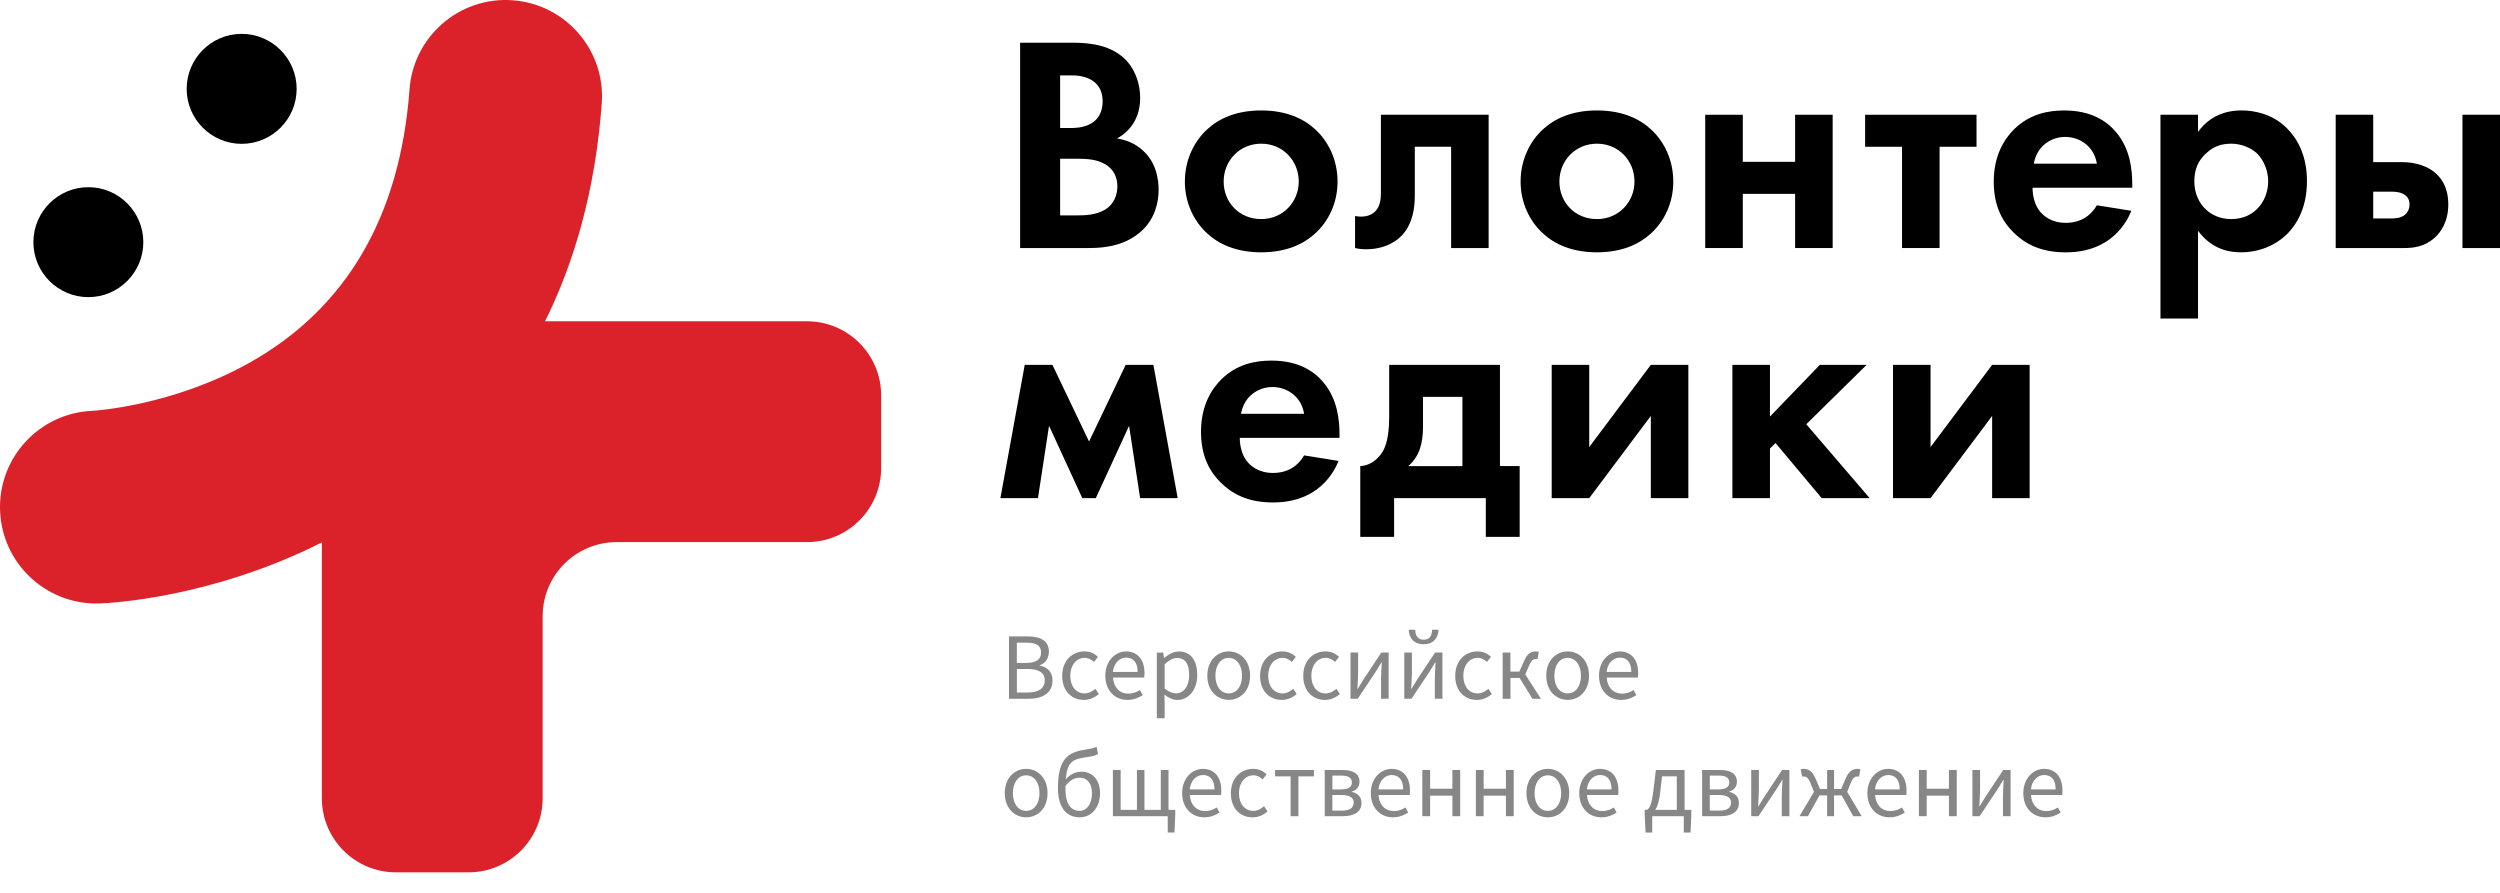 <svg width="112" height="40" viewBox="0 0 112 40" fill="none" xmlns="http://www.w3.org/2000/svg">
<path d="M47.494 9.649H48.266C48.597 9.649 49.093 9.636 49.493 9.4C49.935 9.139 50.058 8.698 50.058 8.339C50.058 8.05 49.961 7.553 49.383 7.291C48.997 7.111 48.541 7.111 48.156 7.111H47.494V9.648V9.649ZM47.494 5.734H48.005C48.28 5.734 49.398 5.706 49.398 4.535C49.398 3.693 48.749 3.377 48.018 3.377H47.494V5.735V5.734ZM47.977 1.914C48.487 1.914 49.479 1.914 50.224 2.494C50.762 2.908 51.079 3.624 51.079 4.396C51.079 5.582 50.293 6.065 50.045 6.203C50.653 6.3 51.011 6.561 51.245 6.783C51.797 7.307 51.906 8.024 51.906 8.506C51.906 9.045 51.754 9.803 51.12 10.367C50.431 10.975 49.59 11.112 48.79 11.112H45.701V1.914H47.977Z" fill="black"/>
<path d="M58.184 8.133C58.184 7.195 57.468 6.437 56.502 6.437C55.536 6.437 54.82 7.195 54.82 8.133C54.82 9.071 55.523 9.815 56.502 9.815C57.481 9.815 58.184 9.043 58.184 8.133ZM58.915 5.789C59.507 6.327 59.922 7.155 59.922 8.133C59.922 9.111 59.508 9.926 58.915 10.463C58.404 10.932 57.632 11.304 56.502 11.304C55.372 11.304 54.598 10.932 54.089 10.463C53.496 9.925 53.082 9.099 53.082 8.133C53.082 7.167 53.496 6.326 54.089 5.789C54.598 5.32 55.372 4.948 56.502 4.948C57.632 4.948 58.406 5.32 58.915 5.789Z" fill="black"/>
<path d="M66.692 11.112H65.01V6.575H63.383V8.768C63.383 9.251 63.313 9.995 62.817 10.533C62.692 10.671 62.183 11.167 61.204 11.167C61.038 11.167 60.873 11.153 60.707 11.112V9.677C60.79 9.691 60.887 9.705 60.969 9.705C61.341 9.705 61.548 9.552 61.658 9.415C61.837 9.195 61.864 8.891 61.864 8.657V5.141H66.691V11.112H66.692Z" fill="black"/>
<path d="M73.225 8.133C73.225 7.195 72.509 6.437 71.543 6.437C70.577 6.437 69.861 7.195 69.861 8.133C69.861 9.071 70.564 9.815 71.543 9.815C72.522 9.815 73.225 9.043 73.225 8.133ZM73.956 5.789C74.548 6.327 74.963 7.155 74.963 8.133C74.963 9.111 74.549 9.926 73.956 10.463C73.445 10.932 72.673 11.304 71.543 11.304C70.413 11.304 69.639 10.932 69.13 10.463C68.537 9.925 68.123 9.099 68.123 8.133C68.123 7.167 68.537 6.326 69.13 5.789C69.641 5.32 70.413 4.948 71.543 4.948C72.673 4.948 73.447 5.32 73.956 5.789Z" fill="black"/>
<path d="M76.394 5.141H78.077V7.25H80.421V5.141H82.103V11.112H80.421V8.685H78.077V11.112H76.394V5.141Z" fill="black"/>
<path d="M86.894 6.575V11.112H85.211V6.575H83.557V5.141H88.548V6.575H86.894Z" fill="black"/>
<path d="M93.941 7.333C93.803 6.52 93.141 6.134 92.52 6.134C91.899 6.134 91.251 6.534 91.115 7.333H93.941ZM95.485 9.443C95.305 9.884 94.63 11.305 92.548 11.305C91.582 11.305 90.852 11.03 90.258 10.464C89.597 9.843 89.32 9.071 89.32 8.134C89.32 6.949 89.803 6.218 90.231 5.791C90.933 5.102 91.761 4.949 92.479 4.949C93.692 4.949 94.395 5.432 94.808 5.929C95.443 6.687 95.525 7.625 95.525 8.273V8.411H91.058C91.058 8.769 91.155 9.155 91.347 9.418C91.527 9.666 91.899 9.983 92.547 9.983C93.194 9.983 93.664 9.679 93.94 9.197L95.484 9.444L95.485 9.443Z" fill="black"/>
<path d="M98.871 6.837C98.499 7.154 98.305 7.567 98.305 8.119C98.305 8.671 98.527 9.126 98.857 9.415C99.077 9.608 99.436 9.815 99.96 9.815C100.511 9.815 100.87 9.595 101.09 9.388C101.449 9.057 101.615 8.56 101.615 8.119C101.615 7.678 101.435 7.181 101.104 6.864C100.801 6.589 100.36 6.437 99.96 6.437C99.519 6.437 99.174 6.561 98.871 6.837ZM98.471 14.269H96.789V5.141H98.471V5.913C98.733 5.54 99.312 4.947 100.415 4.947C100.939 4.947 101.781 5.071 102.456 5.747C102.897 6.188 103.352 6.932 103.352 8.118C103.352 9.47 102.759 10.2 102.414 10.531C101.959 10.958 101.27 11.303 100.388 11.303C99.974 11.303 99.133 11.234 98.471 10.337V14.268V14.269Z" fill="black"/>
<path d="M112 11.112H110.318V5.141H112V11.112ZM107.106 9.788C107.285 9.788 107.547 9.774 107.725 9.635C107.836 9.552 107.947 9.388 107.947 9.153C107.947 8.931 107.836 8.794 107.725 8.725C107.546 8.601 107.298 8.587 107.147 8.587H106.32V9.786H107.106V9.788ZM106.32 5.141V7.264H107.63C108.154 7.264 108.815 7.416 109.229 7.871C109.491 8.147 109.684 8.562 109.684 9.154C109.684 9.94 109.34 10.423 109.051 10.67C108.609 11.056 108.113 11.112 107.713 11.112H104.639V5.141H106.321H106.32Z" fill="black"/>
<path d="M45.908 16.346H47.149L48.79 19.78L50.431 16.346H51.672L52.761 22.316H51.078L50.583 19.076L49.093 22.316H48.487L46.997 19.076L46.501 22.316H44.818L45.908 16.346Z" fill="black"/>
<path d="M58.425 18.538C58.287 17.725 57.626 17.339 57.005 17.339C56.383 17.339 55.736 17.739 55.599 18.538H58.425ZM59.969 20.648C59.789 21.09 59.114 22.51 57.032 22.51C56.067 22.51 55.336 22.235 54.743 21.669C54.081 21.048 53.805 20.276 53.805 19.34C53.805 18.154 54.288 17.423 54.715 16.996C55.418 16.305 56.245 16.155 56.963 16.155C58.176 16.155 58.879 16.637 59.293 17.134C59.927 17.892 60.01 18.83 60.01 19.478V19.616H55.542C55.542 19.974 55.639 20.36 55.831 20.623C56.011 20.871 56.383 21.188 57.031 21.188C57.678 21.188 58.149 20.885 58.424 20.402L59.968 20.65L59.969 20.648Z" fill="black"/>
<path d="M65.516 17.779H63.751V19.103C63.751 19.875 63.585 20.455 63.088 20.882H65.516V17.78V17.779ZM67.198 16.345V20.881H68.081V24.053H66.565V22.316H62.456V24.053H60.94V20.881C61.464 20.853 61.822 20.481 62.002 20.123C62.168 19.764 62.236 19.296 62.236 18.593V16.345H67.2H67.198Z" fill="black"/>
<path d="M71.198 16.346V20.027L73.957 16.346H75.638V22.316H73.957V18.634L71.198 22.316H69.516V16.346H71.198Z" fill="black"/>
<path d="M79.294 16.346V18.662L81.528 16.346H83.624L80.921 19.006L83.761 22.316H81.611L79.543 19.848L79.294 20.096V22.316H77.611V16.346H79.294Z" fill="black"/>
<path d="M86.489 16.346V20.027L89.248 16.346H90.928V22.316H89.248V18.634L86.489 22.316H84.807V16.346H86.489Z" fill="black"/>
<path d="M46.041 31.024C46.523 31.024 46.804 30.849 46.804 30.474C46.804 30.13 46.531 29.971 46.041 29.971H45.556V31.024H46.041ZM45.968 29.698C46.445 29.698 46.641 29.524 46.641 29.238C46.641 28.914 46.419 28.791 45.984 28.791H45.554V29.698H45.968ZM45.201 28.51H46.032C46.599 28.51 46.99 28.701 46.99 29.192C46.99 29.468 46.846 29.716 46.582 29.8V29.818C46.919 29.882 47.153 30.103 47.153 30.487C47.153 31.036 46.718 31.305 46.093 31.305H45.202V28.51H45.201Z" fill="#878787"/>
<path d="M47.587 30.273C47.587 29.579 48.051 29.183 48.584 29.183C48.857 29.183 49.044 29.294 49.189 29.426L49.011 29.656C48.891 29.549 48.763 29.472 48.597 29.472C48.222 29.472 47.949 29.797 47.949 30.273C47.949 30.75 48.21 31.065 48.588 31.065C48.779 31.065 48.946 30.971 49.073 30.857L49.227 31.092C49.039 31.258 48.806 31.356 48.558 31.356C48.008 31.356 47.586 30.96 47.586 30.274" fill="#878787"/>
<path d="M50.966 30.103C50.966 29.686 50.779 29.461 50.454 29.461C50.165 29.461 49.901 29.695 49.858 30.103H50.966ZM49.518 30.274C49.518 29.597 49.974 29.184 50.447 29.184C50.975 29.184 51.273 29.564 51.273 30.155C51.273 30.228 51.269 30.305 51.26 30.355H49.863C49.889 30.794 50.158 31.075 50.554 31.075C50.75 31.075 50.916 31.011 51.069 30.913L51.192 31.143C51.014 31.258 50.791 31.356 50.511 31.356C49.958 31.356 49.519 30.951 49.519 30.274" fill="#878787"/>
<path d="M53.275 30.239C53.275 29.784 53.121 29.477 52.729 29.477C52.554 29.477 52.379 29.575 52.176 29.759V30.845C52.363 31.002 52.547 31.063 52.682 31.063C53.023 31.063 53.275 30.751 53.275 30.24M51.826 29.236H52.115L52.145 29.475H52.158C52.345 29.318 52.575 29.186 52.818 29.186C53.351 29.186 53.637 29.599 53.637 30.242C53.637 30.945 53.215 31.358 52.742 31.358C52.55 31.358 52.358 31.269 52.167 31.119L52.176 31.481V32.179H51.826V29.236Z" fill="#878787"/>
<path d="M55.643 30.273C55.643 29.797 55.404 29.472 55.047 29.472C54.69 29.472 54.451 29.797 54.451 30.273C54.451 30.75 54.694 31.065 55.047 31.065C55.401 31.065 55.643 30.746 55.643 30.273ZM54.088 30.273C54.088 29.579 54.539 29.183 55.046 29.183C55.553 29.183 56.004 29.579 56.004 30.273C56.004 30.967 55.553 31.354 55.046 31.354C54.539 31.354 54.088 30.958 54.088 30.273Z" fill="#878787"/>
<path d="M56.452 30.273C56.452 29.579 56.916 29.183 57.45 29.183C57.722 29.183 57.91 29.294 58.054 29.426L57.876 29.656C57.756 29.549 57.628 29.472 57.462 29.472C57.087 29.472 56.815 29.797 56.815 30.273C56.815 30.75 57.075 31.065 57.453 31.065C57.644 31.065 57.812 30.971 57.939 30.857L58.092 31.092C57.905 31.258 57.671 31.356 57.423 31.356C56.874 31.356 56.451 30.96 56.451 30.274" fill="#878787"/>
<path d="M58.386 30.273C58.386 29.579 58.85 29.183 59.383 29.183C59.656 29.183 59.843 29.294 59.988 29.426L59.809 29.656C59.69 29.549 59.562 29.472 59.396 29.472C59.021 29.472 58.748 29.797 58.748 30.273C58.748 30.75 59.008 31.065 59.387 31.065C59.578 31.065 59.745 30.971 59.872 30.857L60.026 31.092C59.838 31.258 59.604 31.356 59.357 31.356C58.807 31.356 58.385 30.96 58.385 30.274" fill="#878787"/>
<path d="M60.503 29.235H60.844V30.095C60.844 30.316 60.826 30.593 60.81 30.857H60.828C60.904 30.728 61.028 30.541 61.1 30.414L61.884 29.233H62.212V31.304H61.871V30.444C61.871 30.223 61.889 29.946 61.905 29.677H61.888C61.811 29.805 61.688 29.997 61.615 30.12L60.826 31.304H60.502V29.233L60.503 29.235Z" fill="#878787"/>
<path d="M63.111 28.211H63.4C63.409 28.454 63.498 28.659 63.78 28.659C64.061 28.659 64.151 28.454 64.158 28.211H64.447C64.43 28.543 64.256 28.862 63.778 28.862C63.301 28.862 63.127 28.543 63.109 28.211M62.913 29.233H63.254V30.093C63.254 30.315 63.236 30.591 63.22 30.855H63.236C63.313 30.727 63.436 30.54 63.509 30.413L64.293 29.232H64.621V31.303H64.28V30.443C64.28 30.222 64.298 29.945 64.314 29.676H64.296C64.22 29.804 64.097 29.995 64.024 30.119L63.235 31.303H62.912V29.232L62.913 29.233Z" fill="#878787"/>
<path d="M65.195 30.273C65.195 29.579 65.659 29.183 66.192 29.183C66.465 29.183 66.652 29.294 66.796 29.426L66.618 29.656C66.499 29.549 66.37 29.472 66.204 29.472C65.83 29.472 65.557 29.797 65.557 30.273C65.557 30.75 65.817 31.065 66.195 31.065C66.387 31.065 66.554 30.971 66.681 30.857L66.834 31.092C66.647 31.258 66.413 31.356 66.165 31.356C65.616 31.356 65.193 30.96 65.193 30.274" fill="#878787"/>
<path d="M67.316 29.235H67.666V30.087H68.067L68.272 29.627C68.429 29.265 68.591 29.184 68.818 29.184C68.86 29.184 68.907 29.193 68.937 29.206L68.878 29.534C68.853 29.525 68.84 29.525 68.81 29.525C68.7 29.525 68.614 29.563 68.507 29.807L68.332 30.215L69.035 31.305H68.652L68.077 30.372H67.668V31.305H67.319V29.235H67.316Z" fill="#878787"/>
<path d="M70.827 30.273C70.827 29.797 70.588 29.472 70.231 29.472C69.874 29.472 69.635 29.797 69.635 30.273C69.635 30.75 69.877 31.065 70.231 31.065C70.584 31.065 70.827 30.746 70.827 30.273ZM69.272 30.273C69.272 29.579 69.723 29.183 70.23 29.183C70.736 29.183 71.188 29.579 71.188 30.273C71.188 30.967 70.736 31.354 70.23 31.354C69.723 31.354 69.272 30.958 69.272 30.273Z" fill="#878787"/>
<path d="M73.083 30.103C73.083 29.686 72.896 29.461 72.572 29.461C72.282 29.461 72.018 29.695 71.975 30.103H73.083ZM71.635 30.274C71.635 29.597 72.091 29.184 72.564 29.184C73.092 29.184 73.39 29.564 73.39 30.155C73.39 30.228 73.386 30.305 73.377 30.355H71.981C72.006 30.794 72.275 31.075 72.671 31.075C72.867 31.075 73.033 31.011 73.186 30.913L73.309 31.143C73.131 31.258 72.908 31.356 72.628 31.356C72.075 31.356 71.636 30.951 71.636 30.274" fill="#878787"/>
<path d="M46.569 35.535C46.569 35.059 46.33 34.734 45.973 34.734C45.616 34.734 45.377 35.059 45.377 35.535C45.377 36.011 45.62 36.327 45.973 36.327C46.326 36.327 46.569 36.008 46.569 35.535ZM45.014 35.535C45.014 34.841 45.465 34.445 45.972 34.445C46.478 34.445 46.93 34.841 46.93 35.535C46.93 36.229 46.478 36.616 45.972 36.616C45.465 36.616 45.014 36.22 45.014 35.535Z" fill="#878787"/>
<path d="M48.921 35.539C48.921 35.112 48.721 34.84 48.363 34.84C48.163 34.84 47.941 34.934 47.733 35.214V35.377C47.733 35.978 47.95 36.326 48.371 36.326C48.691 36.326 48.921 36.007 48.921 35.538M47.396 35.307C47.396 33.91 47.907 33.689 48.695 33.57C48.925 33.536 48.998 33.514 49.125 33.455L49.193 33.775C49.082 33.848 48.941 33.882 48.766 33.907C48.101 34.005 47.812 34.064 47.748 34.916C47.931 34.69 48.19 34.572 48.451 34.572C48.94 34.572 49.282 34.934 49.282 35.539C49.282 36.199 48.873 36.616 48.37 36.616C47.753 36.616 47.395 36.144 47.395 35.309" fill="#878787"/>
<path d="M52.314 36.566H49.857V34.495H50.206V36.281H50.935V34.495H51.271V36.281H52.004V34.495H52.349V36.281H52.651V36.502L52.617 37.299H52.314V36.566Z" fill="#878787"/>
<path d="M54.407 35.364C54.407 34.947 54.22 34.721 53.896 34.721C53.606 34.721 53.343 34.955 53.3 35.364H54.407ZM52.959 35.535C52.959 34.857 53.415 34.445 53.888 34.445C54.416 34.445 54.714 34.825 54.714 35.416C54.714 35.489 54.71 35.565 54.702 35.615H53.305C53.33 36.054 53.599 36.336 53.995 36.336C54.191 36.336 54.357 36.272 54.511 36.174L54.634 36.404C54.455 36.518 54.233 36.616 53.952 36.616C53.399 36.616 52.96 36.211 52.96 35.535" fill="#878787"/>
<path d="M55.144 35.535C55.144 34.841 55.608 34.445 56.141 34.445C56.414 34.445 56.601 34.556 56.746 34.688L56.567 34.918C56.448 34.811 56.319 34.734 56.154 34.734C55.779 34.734 55.506 35.059 55.506 35.535C55.506 36.011 55.766 36.327 56.145 36.327C56.336 36.327 56.503 36.233 56.63 36.118L56.783 36.353C56.596 36.52 56.362 36.617 56.114 36.617C55.565 36.617 55.143 36.221 55.143 35.536" fill="#878787"/>
<path d="M57.819 34.781H57.125V34.495H58.863V34.781H58.169V36.566H57.819V34.781Z" fill="#878787"/>
<path d="M60.138 36.315C60.478 36.315 60.645 36.182 60.645 35.952C60.645 35.744 60.466 35.617 60.116 35.617H59.69V36.316H60.138V36.315ZM60.083 35.364C60.427 35.364 60.564 35.245 60.564 35.053C60.564 34.862 60.428 34.747 60.109 34.747H59.691V35.364H60.084H60.083ZM59.346 34.495H60.143C60.594 34.495 60.905 34.645 60.905 35.02C60.905 35.25 60.773 35.399 60.56 35.462V35.475C60.794 35.53 60.995 35.675 60.995 35.973C60.995 36.381 60.655 36.565 60.178 36.565H59.347V34.494L59.346 34.495Z" fill="#878787"/>
<path d="M62.861 35.364C62.861 34.947 62.673 34.721 62.349 34.721C62.06 34.721 61.796 34.955 61.753 35.364H62.861ZM61.412 35.535C61.412 34.857 61.868 34.445 62.341 34.445C62.869 34.445 63.167 34.825 63.167 35.416C63.167 35.489 63.164 35.565 63.155 35.615H61.758C61.783 36.054 62.052 36.336 62.448 36.336C62.644 36.336 62.81 36.272 62.964 36.174L63.087 36.404C62.908 36.518 62.686 36.616 62.405 36.616C61.852 36.616 61.413 36.211 61.413 35.535" fill="#878787"/>
<path d="M63.721 34.495H64.07V35.335H65.067V34.495H65.416V36.566H65.067V35.646H64.07V36.566H63.721V34.495Z" fill="#878787"/>
<path d="M66.119 34.495H66.467V35.335H67.465V34.495H67.814V36.566H67.465V35.646H66.467V36.566H66.119V34.495Z" fill="#878787"/>
<path d="M69.94 35.535C69.94 35.059 69.701 34.734 69.344 34.734C68.987 34.734 68.748 35.059 68.748 35.535C68.748 36.011 68.991 36.327 69.344 36.327C69.697 36.327 69.94 36.008 69.94 35.535ZM68.385 35.535C68.385 34.841 68.836 34.445 69.343 34.445C69.85 34.445 70.301 34.841 70.301 35.535C70.301 36.229 69.85 36.616 69.343 36.616C68.836 36.616 68.385 36.22 68.385 35.535Z" fill="#878787"/>
<path d="M72.198 35.364C72.198 34.947 72.011 34.721 71.687 34.721C71.397 34.721 71.133 34.955 71.091 35.364H72.198ZM70.75 35.535C70.75 34.857 71.206 34.445 71.679 34.445C72.207 34.445 72.505 34.825 72.505 35.416C72.505 35.489 72.501 35.565 72.493 35.615H71.096C71.121 36.054 71.39 36.336 71.786 36.336C71.982 36.336 72.148 36.272 72.302 36.174L72.425 36.404C72.246 36.518 72.024 36.616 71.743 36.616C71.19 36.616 70.751 36.211 70.751 35.535" fill="#878787"/>
<path d="M74.157 36.281H75.12V34.781H74.46L74.379 35.478C74.333 35.887 74.256 36.131 74.158 36.279M74.022 37.298H73.721L73.682 36.501V36.279H73.784C73.898 36.215 73.992 36.079 74.073 35.41L74.183 34.495H75.469V36.281H75.771V36.502L75.737 37.299H75.434V36.566H74.02V37.299L74.022 37.298Z" fill="#878787"/>
<path d="M77.046 36.315C77.387 36.315 77.553 36.182 77.553 35.952C77.553 35.744 77.374 35.617 77.025 35.617H76.598V36.316H77.046V36.315ZM76.991 35.364C77.335 35.364 77.472 35.245 77.472 35.053C77.472 34.862 77.337 34.747 77.017 34.747H76.6V35.364H76.992H76.991ZM76.254 34.495H77.051C77.502 34.495 77.813 34.645 77.813 35.02C77.813 35.25 77.681 35.399 77.469 35.462V35.475C77.702 35.53 77.903 35.675 77.903 35.973C77.903 36.381 77.563 36.565 77.086 36.565H76.255V34.494L76.254 34.495Z" fill="#878787"/>
<path d="M78.456 34.495H78.797V35.355C78.797 35.577 78.779 35.853 78.763 36.117H78.781C78.857 35.989 78.981 35.801 79.054 35.675L79.837 34.495H80.165V36.566H79.824V35.706C79.824 35.485 79.842 35.208 79.858 34.939H79.841C79.764 35.066 79.641 35.258 79.568 35.382L78.779 36.566H78.455V34.495H78.456Z" fill="#878787"/>
<path d="M81.266 35.476L81.101 35.067C81.002 34.828 80.913 34.786 80.803 34.786C80.772 34.786 80.76 34.786 80.735 34.794L80.671 34.466C80.704 34.454 80.751 34.445 80.794 34.445C81.02 34.445 81.195 34.543 81.34 34.888L81.536 35.348H81.855V34.496H82.165V35.348H82.485L82.681 34.888C82.826 34.543 83 34.445 83.227 34.445C83.269 34.445 83.316 34.454 83.346 34.466L83.287 34.794C83.262 34.786 83.249 34.786 83.219 34.786C83.109 34.786 83.014 34.828 82.916 35.067L82.754 35.476L83.405 36.566H83.025L82.506 35.633H82.165V36.566H81.855V35.633H81.514L80.995 36.566H80.615L81.266 35.476Z" fill="#878787"/>
<path d="M85.107 35.364C85.107 34.947 84.919 34.721 84.595 34.721C84.306 34.721 84.042 34.955 83.999 35.364H85.107ZM83.658 35.535C83.658 34.857 84.115 34.445 84.587 34.445C85.115 34.445 85.413 34.825 85.413 35.416C85.413 35.489 85.41 35.565 85.401 35.615H84.004C84.029 36.054 84.298 36.336 84.694 36.336C84.89 36.336 85.056 36.272 85.21 36.174L85.333 36.404C85.154 36.518 84.932 36.616 84.651 36.616C84.098 36.616 83.659 36.211 83.659 35.535" fill="#878787"/>
<path d="M85.967 34.495H86.316V35.335H87.312V34.495H87.662V36.566H87.312V35.646H86.316V36.566H85.967V34.495Z" fill="#878787"/>
<path d="M88.366 34.495H88.707V35.355C88.707 35.577 88.689 35.853 88.673 36.117H88.689C88.766 35.989 88.889 35.801 88.962 35.675L89.745 34.495H90.073V36.566H89.733V35.706C89.733 35.485 89.749 35.208 89.766 34.939H89.749C89.672 35.066 89.549 35.258 89.476 35.382L88.688 36.566H88.363V34.495H88.366Z" fill="#878787"/>
<path d="M92.093 35.364C92.093 34.947 91.906 34.721 91.581 34.721C91.292 34.721 91.028 34.955 90.985 35.364H92.093ZM90.644 35.535C90.644 34.857 91.1 34.445 91.572 34.445C92.1 34.445 92.398 34.825 92.398 35.416C92.398 35.489 92.395 35.565 92.386 35.615H90.989C91.014 36.054 91.283 36.336 91.679 36.336C91.875 36.336 92.041 36.272 92.195 36.174L92.318 36.404C92.139 36.518 91.917 36.616 91.637 36.616C91.083 36.616 90.644 36.211 90.644 35.535Z" fill="#878787"/>
<path d="M10.826 1.517C9.468 1.517 8.363 2.622 8.363 3.981C8.363 5.34 9.468 6.444 10.826 6.444C12.184 6.444 13.29 5.339 13.29 3.981C13.29 2.623 12.184 1.517 10.826 1.517Z" fill="black"/>
<path d="M6.421 10.85C6.421 9.491 5.316 8.386 3.958 8.386C2.6 8.386 1.496 9.491 1.496 10.85C1.496 12.209 2.6 13.312 3.958 13.312C5.316 13.312 6.421 12.208 6.421 10.85Z" fill="black"/>
<path d="M36.159 14.394H24.418C25.73 11.75 26.67 8.538 26.959 4.636C27.135 2.259 25.349 0.188 22.972 0.012C20.594 -0.164 18.523 1.621 18.347 3.999C17.926 9.692 15.518 13.811 11.191 16.243C7.737 18.183 4.249 18.398 4.135 18.405C1.761 18.506 -0.086 20.505 0.003 22.881C0.091 25.209 2.006 27.037 4.316 27.037C4.371 27.037 4.425 27.037 4.48 27.034C4.997 27.015 9.502 26.775 14.419 24.302V35.761C14.419 37.594 15.906 39.081 17.739 39.081H20.991C22.825 39.081 24.311 37.594 24.311 35.761V27.605C24.311 25.772 25.797 24.286 27.63 24.286H36.156C37.989 24.286 39.475 22.8 39.475 20.966V17.714C39.475 15.881 37.989 14.394 36.156 14.394H36.159Z" fill="#DB222A"/>
</svg>
